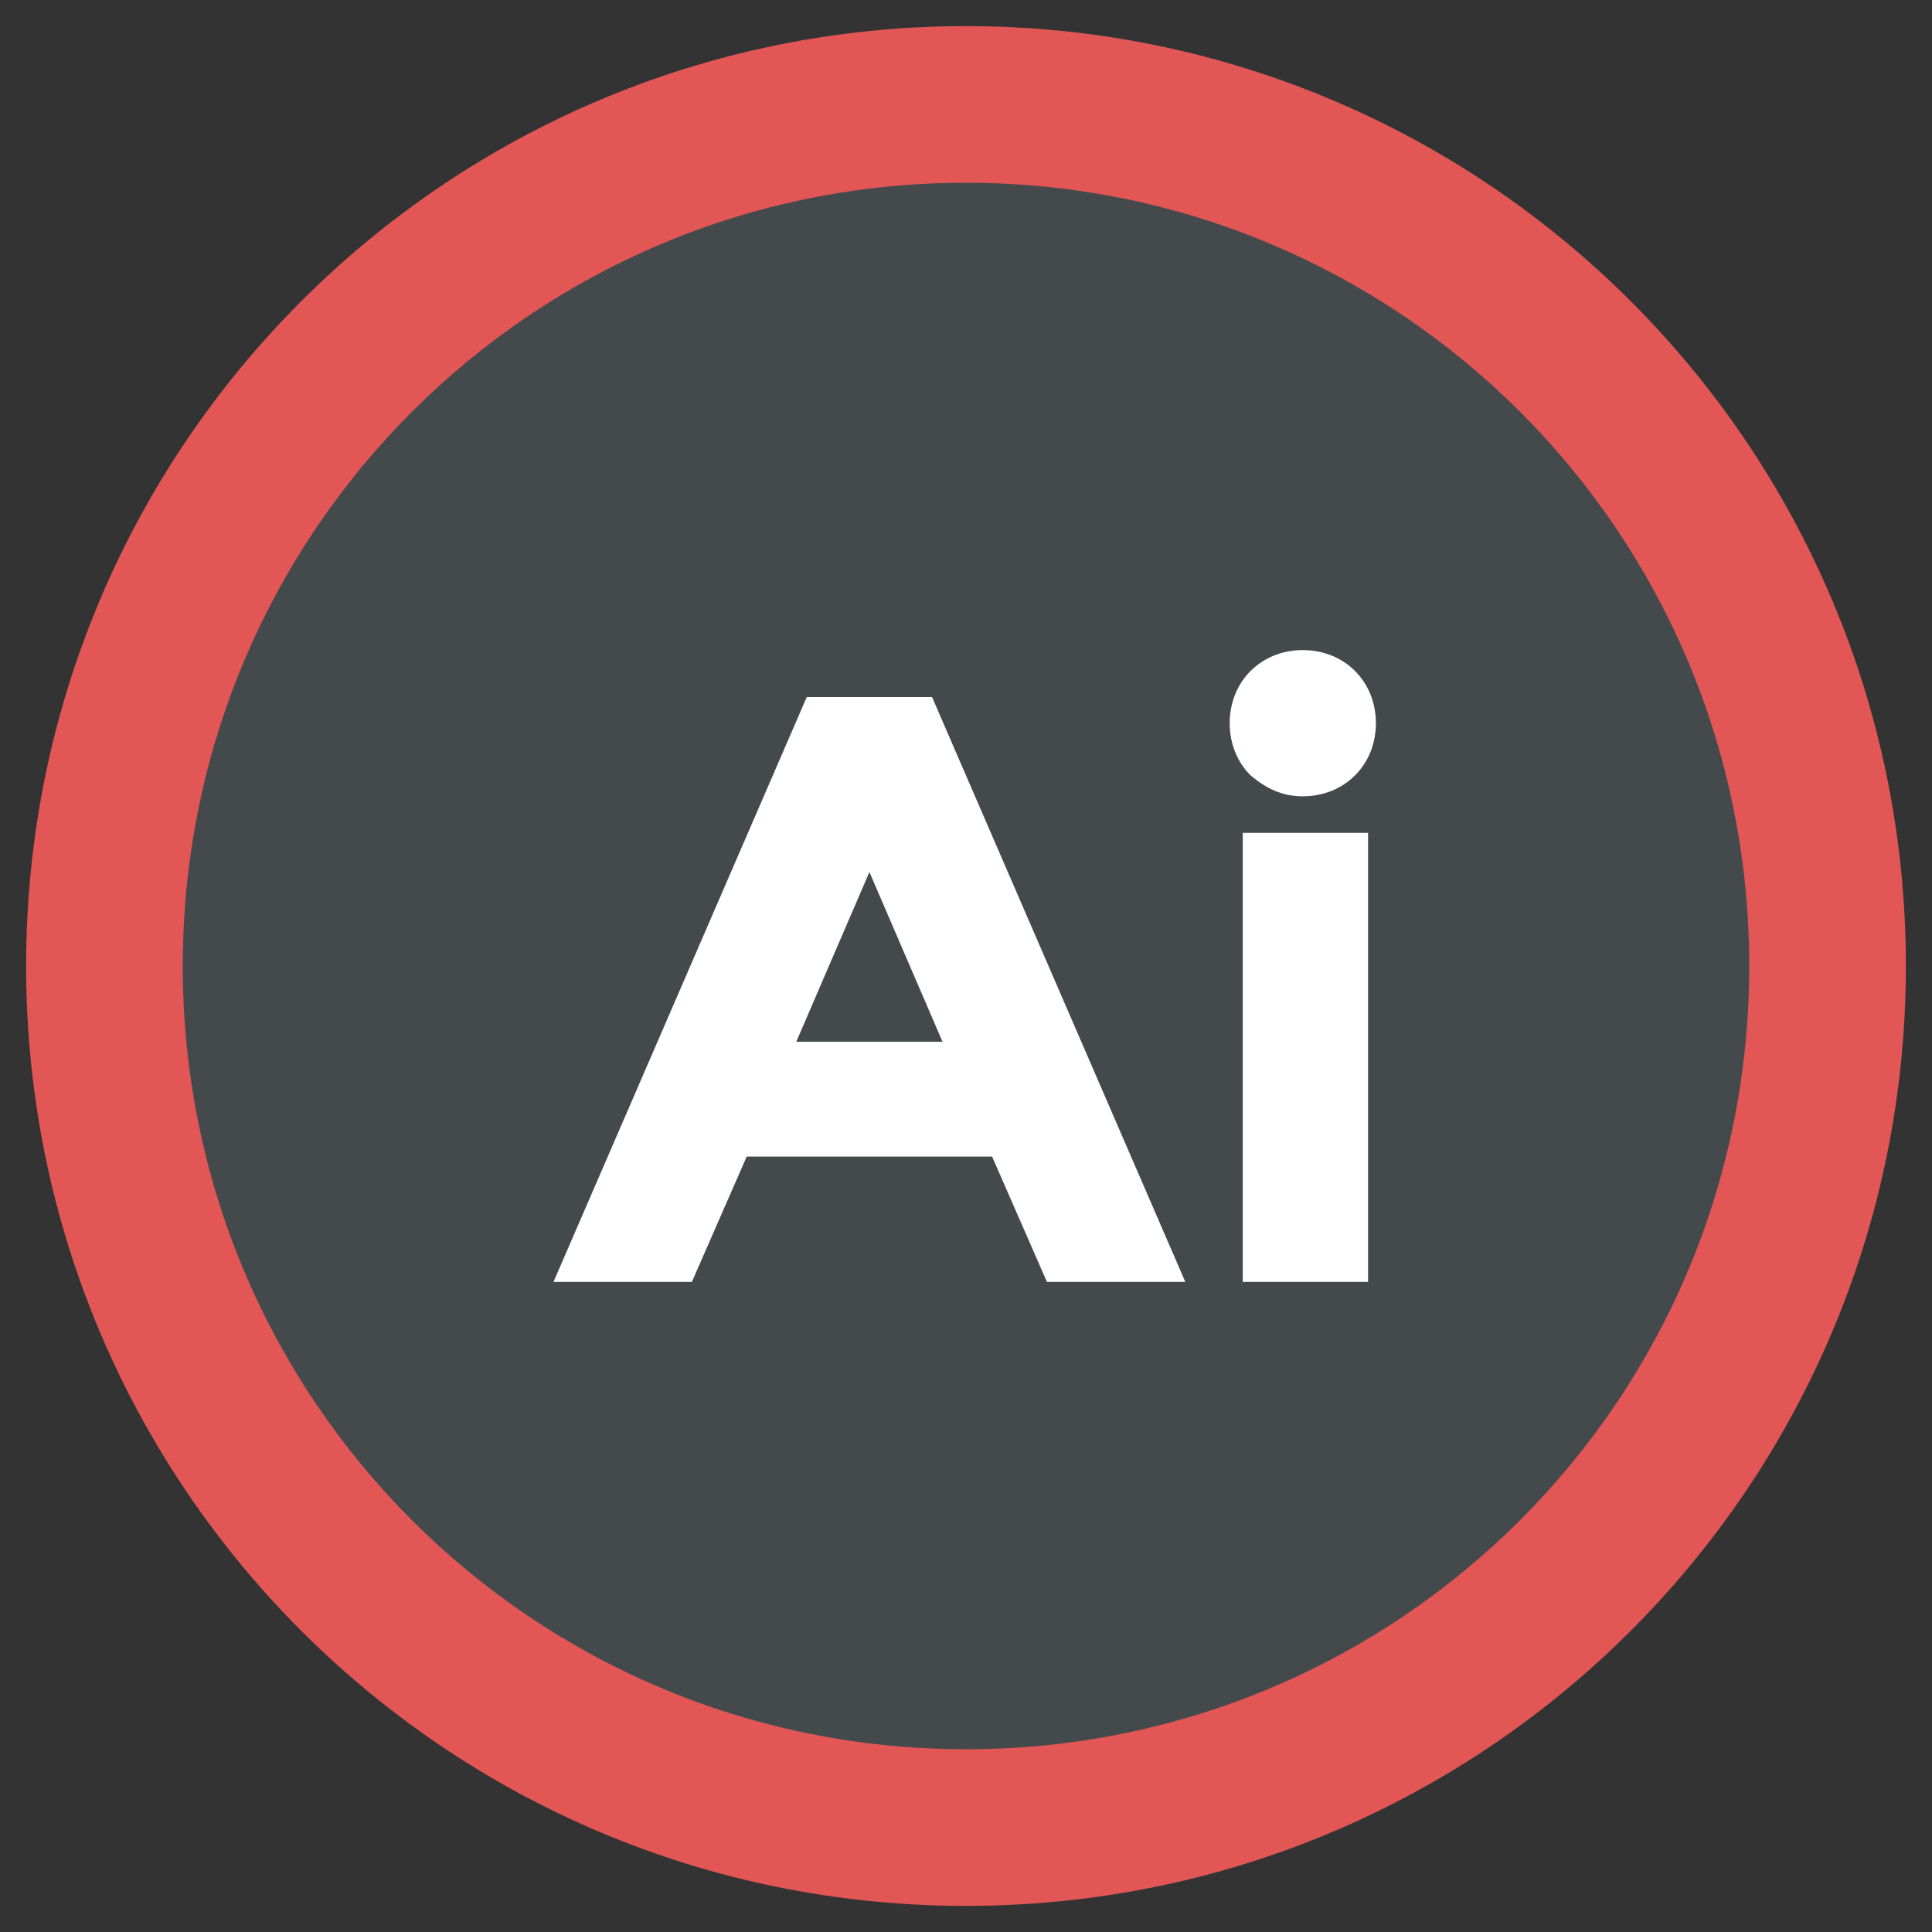 <?xml version="1.0" ?><!DOCTYPE svg  PUBLIC '-//W3C//DTD SVG 1.1//EN'  'http://www.w3.org/Graphics/SVG/1.1/DTD/svg11.dtd'><svg id="Layer_1" style="enable-background:new 0 0 74 74;" version="1.1" viewBox="0 0 74 74" xml:space="preserve" xmlns="http://www.w3.org/2000/svg" xmlns:xlink="http://www.w3.org/1999/xlink"><rect x="0" y="0" width="74" height="74" fill="#333333" stroke="none"/><style type="text/css">
	.st0{fill:#E25656;}
	.st1{fill:#444A4C;}
	.st2{fill:#FFFFFF;}
	.st3{fill:#3DB39E;}
	.st4{fill:#EEC65E;}
	.st5{fill:#2598B7;}
	.st6{fill:#2FA58E;}
</style><g><path class="st0" d="M37,73L37,73C17.1,73,1,56.9,1,37v0C1,17.1,17.1,1,37,1h0c19.9,0,36,16.1,36,36v0C73,56.9,56.9,73,37,73z"/><path class="st1" d="M7,37L7,37C7,20.4,20.4,7,37,7h0c16.6,0,30,13.4,30,30v0c0,16.6-13.4,30-30,30h0C20.4,67,7,53.6,7,37z"/><g><path class="st2" d="M40.1,49.1L38,44.3h-9.4l-2.1,4.8h-5.3l9.7-22.4h4.8l9.7,22.4H40.1z M33.3,33.4l-2.8,6.5h5.6L33.3,33.4z"/><path class="st2" d="M47.9,29.7c-0.5-0.5-0.8-1.2-0.8-2s0.3-1.5,0.8-2c0.5-0.5,1.2-0.8,2-0.8s1.5,0.3,2,0.8c0.5,0.5,0.8,1.2,0.8,2    s-0.3,1.5-0.8,2c-0.5,0.5-1.2,0.8-2,0.8S48.5,30.2,47.9,29.7z M52.4,49.1h-4.8V31.9h4.8V49.1z"/></g></g></svg>